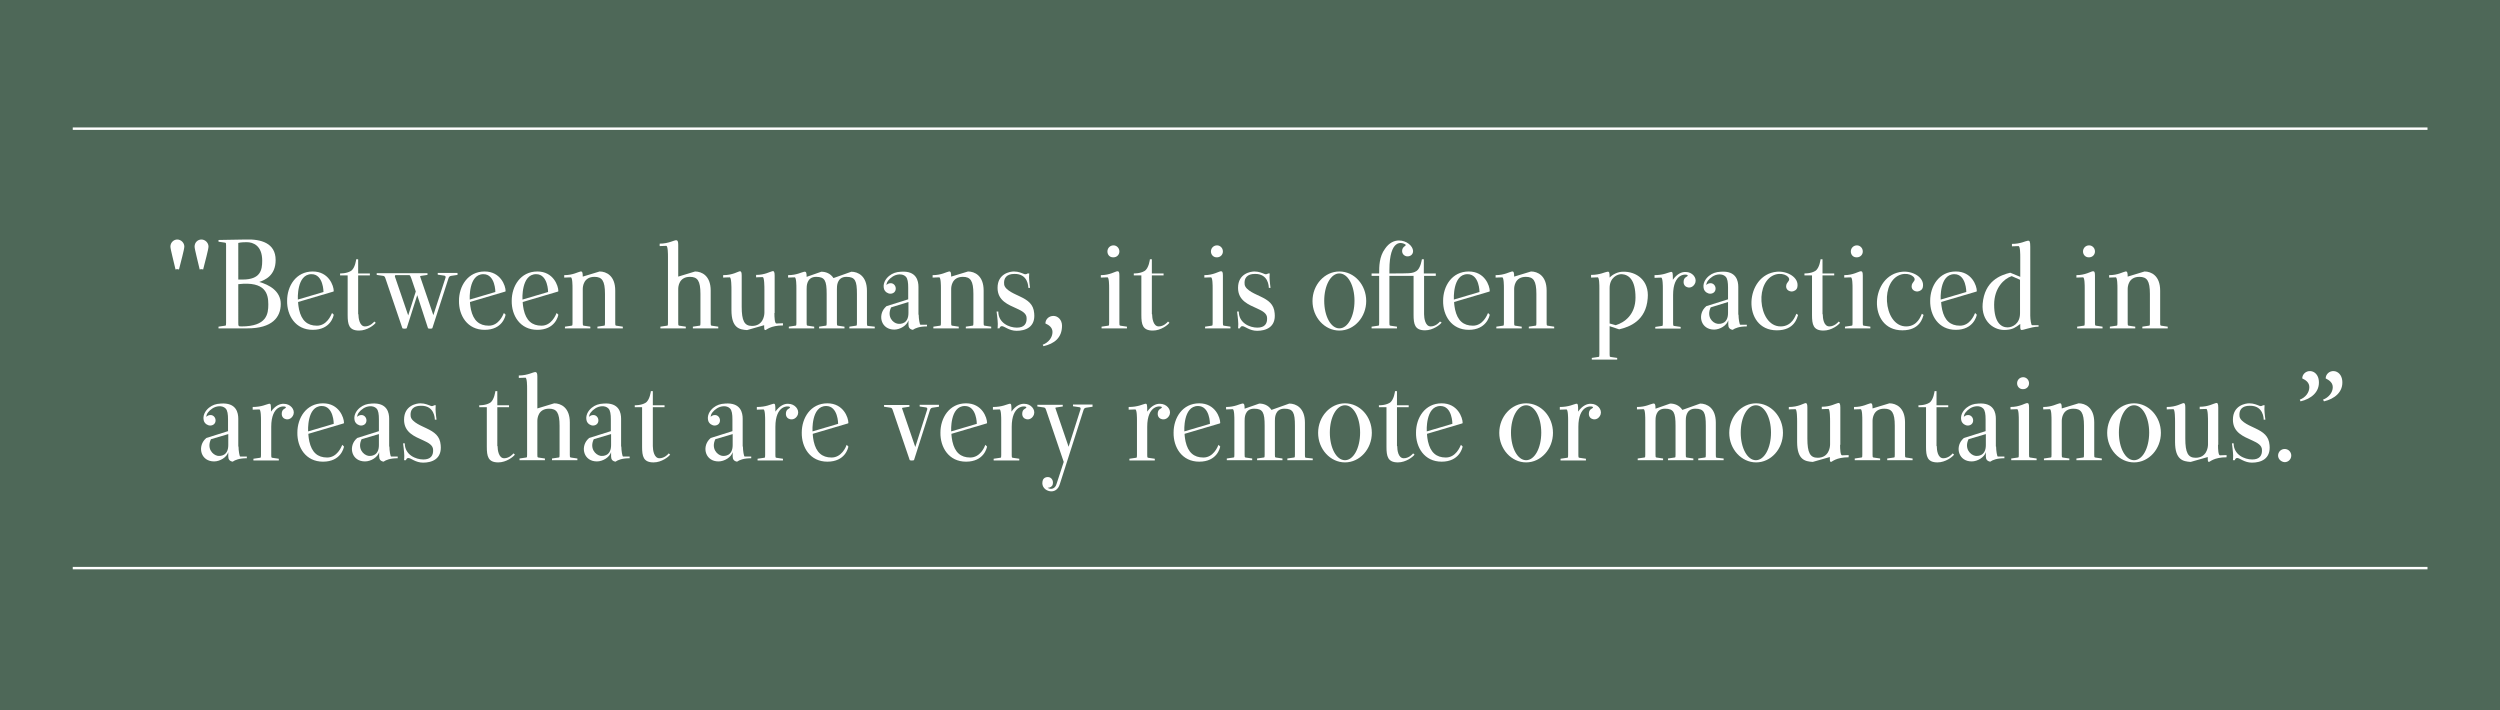 <?xml version="1.0" encoding="utf-8"?>
<!-- Generator: Adobe Illustrator 18.1.1, SVG Export Plug-In . SVG Version: 6.00 Build 0)  -->
<svg version="1.1" xmlns="http://www.w3.org/2000/svg" xmlns:xlink="http://www.w3.org/1999/xlink" x="0px" y="0px"
	 viewBox="0 0 1024 290.9" enable-background="new 0 0 1024 290.9" xml:space="preserve">
<rect x="0" y="0" width="1024" height="290.9" fill="#333333" stroke="none"/>
<g id="objects2">
</g>
<g id="Layer_1">
</g>
<g id="type">
	<rect x="0" y="0" opacity="0.55" fill="#649377" width="1024" height="290.9"/>
	<line fill="none" stroke="#FFFFFF" stroke-miterlimit="10" x1="29.8" y1="52.7" x2="994.3" y2="52.7"/>
	<line fill="none" stroke="#FFFFFF" stroke-miterlimit="10" x1="29.8" y1="232.7" x2="994.3" y2="232.7"/>
	<g>
		<path fill="#FFFFFF" d="M71.9,110.4c-0.7-3.2-2.1-8.3-2.1-9.4c0-1.7,1.4-2.9,2.8-2.9c1.5,0,2.9,1.3,2.9,2.9c0,1.1-1.4,6.2-2.2,9.4
			C72.9,110.2,72.3,110.2,71.9,110.4z M81.8,110.4c-0.7-3.2-2.1-8.3-2.1-9.4c0-1.7,1.3-2.9,2.8-2.9c1.5,0,2.9,1.3,2.9,2.9
			c0,1.1-1.4,6.2-2.2,9.4C82.8,110.2,82.2,110.2,81.8,110.4z"/>
		<path fill="#FFFFFF" d="M100.7,98.1c6.1-0.2,12.2,1.4,12.2,8.4c0,6.5-4.5,8.2-6.7,9c4,1.1,8.8,3.7,8.8,9c0,5.5-3.6,10-13.6,10
			H89.5v-0.7l2.7-0.4c0.4,0,0.4-0.3,0.4-1.1v-31.8c0-0.8,0-1-0.4-1.1l-2.7-0.4v-0.7L100.7,98.1z M97.6,114.5c0,0,1,0,1.8,0
			c7.3,0,8-3.9,8-7.7c0-6.3-3.8-7.6-6.3-7.6c-0.8,0-2.2,0-3.5,0.3V114.5z M97.6,132.2c0,1.4,0.1,1.5,1.3,1.5c10.4,0,11-5.1,11-9
			c0-4.2-1-9.6-12.3-8.3V132.2z"/>
		<path fill="#FFFFFF" d="M122.1,123.7c0,0,0,1.1,0.4,3.1c1,4.5,3.4,6.6,7.3,6.6c4.1,0,5.8-4.3,6.2-5.2l0.7,0.7
			c-0.1,0.6-1.3,6.2-8.6,6.2c-7.1,0-10.6-5.9-10.5-11.9c0-6,3.6-12,10.5-12c6.6,0,8.6,5.9,8.6,8c0,0.2-0.1,0.2-0.4,0.3L122.1,123.7z
			 M132.5,119.6c0,0,0-7.3-4.9-7.3c-6.2,0-5.6,10.4-5.6,10.4L132.5,119.6z"/>
		<path fill="#FFFFFF" d="M146.8,128.7c0,1.7,0.5,5,2.7,5c2.1,0,3.6-1.7,3.8-2l0.6,0.5c-0.6,0.9-3.5,3.2-6.8,3.2
			c-4.2,0-4.7-2.5-4.7-6.4v-16.2h-3.1v-0.8c0,0,2.6,0.1,4.4-1c1.8-1.1,2.2-4.8,2.2-4.8h0.8v5.8h4.8v0.8h-4.8V128.7z"/>
		<path fill="#FFFFFF" d="M187.4,111.9v0.7l-2.7,0.4c-0.7,0.1-0.9,0.7-1,1l-6.6,20.4c-0.1,0.3-1.7,0.3-1.8,0l-4.4-13.5l-4.3,13.5
			c-0.1,0.3-1.7,0.3-1.8,0l-6.9-20.3c-0.3-1-0.6-1-0.9-1.1l-2.7-0.4v-0.7h20.8v0.7l-2.7,0.4c-0.3,0-0.4,0.2-0.2,0.6l5.3,15.5l5-15.4
			c0.1-0.5-0.1-0.7-0.5-0.8l-2.7-0.4v-0.7H187.4z M170.3,119.4l-1.8-5.3c-0.4-1-0.5-1.4-0.9-1.4h-5.5c-0.5,0-0.4,0.6-0.2,1l5.3,15.5
			L170.3,119.4z"/>
		<path fill="#FFFFFF" d="M192.5,123.7c0,0,0,1.1,0.4,3.1c1,4.5,3.4,6.6,7.3,6.6c4.1,0,5.8-4.3,6.2-5.2l0.7,0.7
			c-0.1,0.6-1.3,6.2-8.6,6.2c-7.1,0-10.6-5.9-10.5-11.9c0-6,3.6-12,10.5-12c6.6,0,8.6,5.9,8.6,8c0,0.2-0.1,0.2-0.4,0.3L192.5,123.7z
			 M202.9,119.6c0,0,0-7.3-4.9-7.3c-6.2,0-5.6,10.4-5.6,10.4L202.9,119.6z"/>
		<path fill="#FFFFFF" d="M214.1,123.7c0,0,0,1.1,0.4,3.1c1,4.5,3.4,6.6,7.3,6.6c4.1,0,5.8-4.3,6.2-5.2l0.7,0.7
			c-0.1,0.6-1.3,6.2-8.6,6.2c-7.1,0-10.6-5.9-10.5-11.9c0-6,3.6-12,10.5-12c6.6,0,8.6,5.9,8.6,8c0,0.2-0.1,0.2-0.4,0.3L214.1,123.7z
			 M224.5,119.6c0,0,0-7.3-4.9-7.3c-6.2,0-5.6,10.4-5.6,10.4L224.5,119.6z"/>
		<path fill="#FFFFFF" d="M255.1,133.8v0.7h-10.4v-0.7l2.7-0.4c0.4,0,0.4-0.3,0.4-1.1v-11.9c0-5.4-1.2-7-4.3-7c-4.5,0-4.8,4-4.8,5
			v13.9c0,0.8,0,1,0.4,1.1l2.7,0.4v0.7h-10.4v-0.7l2.7-0.4c0.4,0,0.4-0.3,0.4-1.1v-14.2c0-1,0-4.5-0.7-4.5l-2.7,0.1v-1
			c3.6,0,5.6-1.3,6.7-1.5c0.7-0.1,0.9,0.4,0.9,2.1l6.9-2.1c2.7,0,6.4,1.7,6.4,7.8v13.3c0,0.8,0,1,0.4,1.1L255.1,133.8z"/>
		<path fill="#FFFFFF" d="M294.2,133.8v0.7h-10.4v-0.7l2.7-0.4c0.4,0,0.4-0.3,0.4-1.1v-11.9c0-5.4-1.2-7-4.3-7c-4.5,0-4.8,4-4.8,5
			v13.9c0,0.8,0,1,0.4,1.1l2.7,0.4v0.7h-10.4v-0.7l2.7-0.4c0.4,0,0.4-0.3,0.4-1.1v-27.1c0-1,0-4.5-0.7-4.5l-2.7,0.1v-1
			c3.8,0,5.9-1.5,6.9-1.4c0.5,0.1,0.7,0.6,0.7,1.9v13l6.9-2.1c2.7,0,6.4,1.7,6.4,7.8v13.3c0,0.8,0,1,0.4,1.1L294.2,133.8z"/>
		<path fill="#FFFFFF" d="M317.2,128.2c0,1.7,0.1,4.3,0.8,4.3l2.7-0.1v0.9c-5.2,0-6.8,1.9-7.2,1.9c-0.5,0-0.5-0.4-0.5-2l-7,2
			c-3.1-0.2-6.4-0.8-6.4-8.2v-8.2c0-1.1,0-5.2-0.7-5.2c-1.3,0-2.4,0.1-2.7,0.1v-1c4,0,6-1.5,6.9-1.6c0.5,0,0.7,0.5,0.7,1.8v12.7
			c0,5.8,1.1,7.9,4.2,7.9c4.5,0,5.1-4.1,5.1-5.5v-9.3c0-1.1,0-5.2-0.7-5.2c-1.3,0-2.3,0.1-2.7,0.1v-1c3.6,0,5.6-1.3,6.6-1.5
			c0.7-0.2,1,0.2,1,1.8V128.2z"/>
		<path fill="#FFFFFF" d="M358.3,133.8v0.7h-10.4v-0.7l2.7-0.4c0.4,0,0.4-0.3,0.4-1.1v-11.9c0-5.4-0.7-7-4.3-7c-4,0-3.9,4-3.9,5
			v13.9c0,0.8,0,1,0.4,1.1l2.7,0.4v0.7h-10.4v-0.7l2.7-0.4c0.4,0,0.4-0.3,0.4-1.1v-11.9c0-5.4-0.7-7-4.3-7c-4,0-3.9,4-3.9,5v13.9
			c0,0.8,0,1,0.4,1.1l2.7,0.4v0.7h-10.4v-0.7l2.7-0.4c0.4,0,0.4-0.3,0.4-1.1v-14.2c0-1,0-4.5-0.7-4.5l-2.7,0.1v-1
			c3.5,0,5.5-1.2,6.6-1.4c0.8-0.1,1,0.3,1,2.1l6-2.1c1.7,0,3.7,0.6,5,2.6l7.3-2.6c2.7,0,6.4,1.7,6.4,7.8v13.3c0,0.8,0,1,0.4,1.1
			L358.3,133.8z"/>
		<path fill="#FFFFFF" d="M376.3,128.9c0,1.7,0.4,4.1,0.7,4.1h2.7v0.7c-3.1,0-4.8,0.7-5.8,1.4c-1.2-0.2-1.8-0.9-1.8-2.1v-1.8
			c-0.6,2.1-3.4,3.8-5.8,3.8c-5.3,0-6.8-5.6-3.9-8.9c0.2-0.2,0.5-0.5,0.7-0.7l8.9-2.8v-4.8c0-2.1-0.2-3.7-1-4.5
			c-1.4-1.4-3.9-1-5.4,0c-1.5,1-2.5,2.2-2.5,3.5c0,0,0.4-0.8,1.8-0.8c1,0,2,0.9,2,2.2c0,1.4-1.1,2.1-2.2,2.1c-1,0-2.2-0.7-2.6-1.9
			c-0.6-2.1,0.5-4.1,2.1-5.4c1.4-1.1,2.8-1.6,4.8-1.7c6.5-0.5,7.2,3.9,7.2,6.2V128.9z M365,125.9c-1.8,3.8,0.7,6.4,2.7,6.7
			c1.3,0.2,4.4,0,4.4-4.4v-4.5L365,125.9z"/>
		<path fill="#FFFFFF" d="M406,133.8v0.7h-10.4v-0.7l2.7-0.4c0.4,0,0.4-0.3,0.4-1.1v-11.9c0-5.4-1.2-7-4.3-7c-4.5,0-4.8,4-4.8,5
			v13.9c0,0.8,0,1,0.4,1.1l2.7,0.4v0.7h-10.4v-0.7l2.7-0.4c0.4,0,0.4-0.3,0.4-1.1v-14.2c0-1,0-4.5-0.7-4.5l-2.7,0.1v-1
			c3.6,0,5.6-1.3,6.7-1.5c0.7-0.1,0.9,0.4,0.9,2.1l6.9-2.1c2.7,0,6.4,1.7,6.4,7.8v13.3c0,0.8,0,1,0.4,1.1L406,133.8z"/>
		<path fill="#FFFFFF" d="M408.6,134.4c0,0,0.1-0.3,0.1-1.7c0-1.4-0.5-5.1-0.5-5.1s0.4,0,0.7,0c0,4.7,4.5,6.6,7.6,6.6
			c3,0,4.1-1.6,4-3.9c0-1.9-1.8-2.9-4-3.9c-3.5-1.6-7.9-3.2-7.9-8.5c0-5.9,5.2-6.7,6.7-6.7c1.9,0,3.3,0.7,4.1,1
			c0.9,0.4,1.5-0.2,1.5-0.2h0.7c0,0-0.1,0.5-0.1,1.6c0,1.3,0.4,4.3,0.4,4.3s-0.3,0-0.7,0c0-0.5-0.1-5.8-5.7-5.7
			c-3.2,0-4.5,1.7-4.2,4.3c0.3,2.5,5.1,4.2,6.4,4.9c3.4,1.6,5.6,3.2,5.9,6.9c0.6,5.8-3.7,7.2-7.2,7.2c-3.1,0-5-1.9-6-1.9
			c-0.9,0-1,0.9-1,0.9H408.6z"/>
		<path fill="#FFFFFF" d="M427.1,141.2c2.4-0.9,4-3,4-5.2c0-1.9-1.5-2.9-2.9-3.5c0-1.7,1.4-3.1,3.3-3.1c1.8,0,3.5,1.6,3.5,4
			c0,5-3.2,7.4-7.6,8.4L427.1,141.2z"/>
		<path fill="#FFFFFF" d="M461.6,133.8v0.7h-10.4v-0.7l2.7-0.4c0.4,0,0.4-0.3,0.4-1.1v-14.3c0-1,0-4.4-0.7-4.4l-2.7,0.1v-1
			c3.7,0,5.8-1.5,6.8-1.6c0.6,0,0.8,0.4,0.8,1.8v19.4c0,0.8,0,1,0.4,1.1L461.6,133.8z M453.6,103c0-1.4,1.1-2.5,2.5-2.5
			c1.3,0,2.4,1.1,2.4,2.5c0,1.4-1.1,2.4-2.4,2.4C454.6,105.5,453.6,104.4,453.6,103z"/>
		<path fill="#FFFFFF" d="M471.9,128.7c0,1.7,0.5,5,2.7,5c2.1,0,3.6-1.7,3.8-2l0.6,0.5c-0.6,0.9-3.5,3.2-6.8,3.2
			c-4.2,0-4.7-2.5-4.7-6.4v-16.2h-3.1v-0.8c0,0,2.6,0.1,4.4-1c1.8-1.1,2.2-4.8,2.2-4.8h0.8v5.8h4.8v0.8h-4.8V128.7z"/>
		<path fill="#FFFFFF" d="M504,133.8v0.7h-10.4v-0.7l2.7-0.4c0.4,0,0.4-0.3,0.4-1.1v-14.3c0-1,0-4.4-0.7-4.4l-2.7,0.1v-1
			c3.7,0,5.8-1.5,6.8-1.6c0.6,0,0.8,0.4,0.8,1.8v19.4c0,0.8,0,1,0.4,1.1L504,133.8z M496,103c0-1.4,1.1-2.5,2.5-2.5
			c1.3,0,2.4,1.1,2.4,2.5c0,1.4-1.1,2.4-2.4,2.4C497.1,105.5,496,104.4,496,103z"/>
		<path fill="#FFFFFF" d="M507.1,134.4c0,0,0.1-0.3,0.1-1.7c0-1.4-0.5-5.1-0.5-5.1s0.4,0,0.7,0c0,4.7,4.5,6.6,7.6,6.6
			c3,0,4.1-1.6,4-3.9c0-1.9-1.8-2.9-4-3.9c-3.5-1.6-7.9-3.2-7.9-8.5c0-5.9,5.2-6.7,6.7-6.7c1.9,0,3.3,0.7,4.1,1
			c0.9,0.4,1.5-0.2,1.5-0.2h0.7c0,0-0.1,0.5-0.1,1.6c0,1.3,0.4,4.3,0.4,4.3s-0.3,0-0.7,0c0-0.5-0.1-5.8-5.7-5.7
			c-3.2,0-4.5,1.7-4.2,4.3c0.3,2.5,5.1,4.2,6.4,4.9c3.4,1.6,5.6,3.2,5.9,6.9c0.6,5.8-3.7,7.2-7.2,7.2c-3.1,0-5-1.9-6-1.9
			c-0.9,0-1,0.9-1,0.9H507.1z"/>
		<path fill="#FFFFFF" d="M559.6,123.3c0,6.6-4.9,12.1-11,12.1c-6,0-11-5.4-11-12.1c0-6.7,5-12.1,11-12.1
			C554.7,111.2,559.6,116.6,559.6,123.3z M554.8,123.2c0-6.3-2.7-11.2-6.2-11.2s-6.2,4.9-6.2,11.2c0,6.3,2.7,11.3,6.2,11.3
			S554.8,129.5,554.8,123.2z"/>
		<path fill="#FFFFFF" d="M590.5,132.1c-0.6,0.9-3.5,3.2-6.8,3.2c-4.2,0-4.7-2.5-4.7-6.4V113h-9.9v19.3c0,0.8,0,1,0.4,1.1l2.7,0.4
			v0.7h-10.4v-0.7l2.7-0.4c0.4,0,0.4-0.3,0.4-1.1V113h-3.1v-1h3.1c0-2.8,0-6.9,2.4-10.1c1.7-2.5,3.8-3.4,5.7-3.4
			c3.1,0,5.7,2.2,5.8,4.3c0,1.6-1.3,2.3-2.5,2.2c-1-0.1-2-0.9-2-2.2c0-0.8,0.4-1.5,1-1.9c0.4-0.3,0.7-0.5,0.3-0.8
			c-0.2-0.1-2.1-1.3-3.8,0.1c-1.4,1.1-2.7,4-2.7,10.4v1.4c8.1,0,9.4,0.1,11.1-1s2.2-4.8,2.2-4.8h0.8v5.8h4.9v1h-4.8v15.7
			c0,1.7,0.5,5,2.7,5c2.1,0,3.6-1.7,3.8-2L590.5,132.1z"/>
		<path fill="#FFFFFF" d="M595.6,123.7c0,0,0,1.1,0.4,3.1c1,4.5,3.4,6.6,7.3,6.6c4.1,0,5.8-4.3,6.2-5.2l0.7,0.7
			c-0.1,0.6-1.4,6.2-8.6,6.2c-7.1,0-10.6-5.9-10.5-11.9c0-6,3.6-12,10.5-12c6.6,0,8.6,5.9,8.6,8c0,0.2-0.1,0.2-0.4,0.3L595.6,123.7z
			 M606,119.6c0,0,0-7.3-4.9-7.3c-6.2,0-5.6,10.4-5.6,10.4L606,119.6z"/>
		<path fill="#FFFFFF" d="M636.6,133.8v0.7h-10.4v-0.7l2.7-0.4c0.4,0,0.4-0.3,0.4-1.1v-11.9c0-5.4-1.2-7-4.3-7c-4.5,0-4.8,4-4.8,5
			v13.9c0,0.8,0,1,0.4,1.1l2.7,0.4v0.7h-10.4v-0.7l2.7-0.4c0.4,0,0.4-0.3,0.4-1.1v-14.2c0-1,0-4.5-0.7-4.5l-2.7,0.1v-1
			c3.6,0,5.6-1.3,6.7-1.5c0.7-0.1,0.9,0.4,0.9,2.1l6.9-2.1c2.7,0,6.4,1.7,6.4,7.8v13.3c0,0.8,0,1,0.4,1.1L636.6,133.8z"/>
		<path fill="#FFFFFF" d="M651.7,112.6c3.7,0,5.7-1.2,6.7-1.3c0.8-0.1,0.9,0.3,0.9,2.4c1.3-1.4,3.5-2.4,5.4-2.4
			c5.5-0.2,10.9,3.5,10.2,10.9c-0.7,9.2-7.4,11.7-11.7,12.7l-3.9-1.3v11.5c0,0.8,0,1,0.4,1.1l2.7,0.4v0.7H652v-0.7l2.7-0.4
			c0.4,0,0.4-0.3,0.4-1.1V118c0-1,0-4.4-0.7-4.4l-2.7,0.1V112.6z M661.8,133.2c3.6-1.1,8.1-4.3,8.1-11.3c0-7.4-2.8-9.4-5.6-9.6
			c-1.8-0.1-5,1.4-5,5.7v14.5L661.8,133.2z"/>
		<path fill="#FFFFFF" d="M677.6,112.7c3.8,0,5.7-1.1,6.7-1.3c0.9-0.2,0.9,0.4,0.9,3.2c1.7-2.4,3.6-3.3,5.3-3.2
			c2.6,0,4.6,2.3,3.9,4.4c-0.6,1.6-2,2.2-3.1,1.9c-0.9-0.2-1.7-0.9-1.7-2.2c0-2.2,1.7-2,1.7-2.7c0-0.3-1.7-0.7-3.3,0.4
			c-1.4,1-2.7,3.2-2.7,7.6v11.6c0,0.8,0,1,0.4,1.1l2.7,0.4v0.7h-10.4v-0.7l2.7-0.4c0.4,0,0.4-0.3,0.4-1.1v-14.2c0-1,0-4.5-0.7-4.5
			l-2.7,0.1V112.7z"/>
		<path fill="#FFFFFF" d="M712.1,128.9c0,1.7,0.4,4.1,0.7,4.1h2.7v0.7c-3.1,0-4.8,0.7-5.8,1.4c-1.2-0.2-1.8-0.9-1.8-2.1v-1.8
			c-0.6,2.1-3.4,3.8-5.8,3.8c-5.3,0-6.8-5.6-3.9-8.9c0.2-0.2,0.5-0.5,0.7-0.7l8.9-2.8v-4.8c0-2.1-0.2-3.7-1-4.5
			c-1.4-1.4-3.9-1-5.4,0c-1.5,1-2.5,2.2-2.5,3.5c0,0,0.4-0.8,1.8-0.8c1,0,2,0.9,2,2.2c0,1.4-1.1,2.1-2.2,2.1c-1,0-2.2-0.7-2.6-1.9
			c-0.6-2.1,0.5-4.1,2.1-5.4c1.4-1.1,2.8-1.6,4.8-1.7c6.5-0.5,7.2,3.9,7.2,6.2V128.9z M700.7,125.9c-1.8,3.8,0.7,6.4,2.7,6.7
			c1.3,0.2,4.4,0,4.4-4.4v-4.5L700.7,125.9z"/>
		<path fill="#FFFFFF" d="M736.5,129c-0.4,1.1-1.4,6.3-8.7,6.3c-7.3,0-10.6-5.8-10.4-11.7c0.2-5.8,3.8-11.7,10.4-12.3
			c4.2-0.4,9.2,2.3,8.4,6.3c-0.2,1.1-1.2,1.7-2.2,1.8c-1.2,0-2.4-0.7-2.4-2.1c0-1,0.5-1.5,1-2.2c1.1-1.4-1.7-3.6-5.2-2.7
			c-4.3,1.2-6.2,6.2-5.9,11c0.3,5.3,3.1,10.4,8,10.3c4.6-0.1,5.9-4.4,6.3-5.2L736.5,129z"/>
		<path fill="#FFFFFF" d="M746.6,128.7c0,1.7,0.4,5,2.7,5c2.1,0,3.6-1.7,3.8-2l0.6,0.5c-0.6,0.9-3.5,3.2-6.8,3.2
			c-4.2,0-4.7-2.5-4.7-6.4v-16.2h-3.1v-0.8c0,0,2.6,0.1,4.4-1c1.8-1.1,2.2-4.8,2.2-4.8h0.8v5.8h4.8v0.8h-4.8V128.7z"/>
		<path fill="#FFFFFF" d="M766.1,133.8v0.7h-10.4v-0.7l2.7-0.4c0.4,0,0.4-0.3,0.4-1.1v-14.3c0-1,0-4.4-0.7-4.4l-2.7,0.1v-1
			c3.7,0,5.8-1.5,6.8-1.6c0.6,0,0.8,0.4,0.8,1.8v19.4c0,0.8,0,1,0.4,1.1L766.1,133.8z M758.1,103c0-1.4,1.1-2.5,2.5-2.5
			c1.3,0,2.4,1.1,2.4,2.5c0,1.4-1.1,2.4-2.4,2.4C759.1,105.5,758.1,104.4,758.1,103z"/>
		<path fill="#FFFFFF" d="M787.9,129c-0.4,1.1-1.4,6.3-8.7,6.3c-7.3,0-10.6-5.8-10.4-11.7c0.2-5.8,3.8-11.7,10.4-12.3
			c4.2-0.4,9.2,2.3,8.4,6.3c-0.2,1.1-1.2,1.7-2.2,1.8c-1.2,0-2.4-0.7-2.4-2.1c0-1,0.5-1.5,1-2.2c1.1-1.4-1.7-3.6-5.2-2.7
			c-4.3,1.2-6.2,6.2-5.9,11c0.3,5.3,3.1,10.4,8,10.3c4.6-0.1,5.9-4.4,6.3-5.2L787.9,129z"/>
		<path fill="#FFFFFF" d="M795.1,123.7c0,0,0,1.1,0.4,3.1c1,4.5,3.4,6.6,7.3,6.6c4.1,0,5.8-4.3,6.2-5.2l0.7,0.7
			c-0.1,0.6-1.4,6.2-8.6,6.2c-7.1,0-10.6-5.9-10.5-11.9c0-6,3.6-12,10.5-12c6.6,0,8.6,5.9,8.6,8c0,0.2-0.1,0.2-0.4,0.3L795.1,123.7z
			 M805.4,119.6c0,0,0-7.3-4.9-7.3c-6.2,0-5.6,10.4-5.6,10.4L805.4,119.6z"/>
		<path fill="#FFFFFF" d="M835,133.1v0.7c-3.1,0-6.7,1.7-7.2,1.3c-0.4-0.3-0.3-1.4-0.3-2.4c-2,1.5-3.1,2.2-5.5,2.4
			c-5.2,0.6-10.5-3.5-9.9-10.7c0.8-9.3,7.2-11.7,11.3-12.7l4.1,1.7v-8.1c0-1,0-4.5-0.7-4.5l-2.7,0.1v-1c3.6,0,5.5-1.2,6.5-1.3
			c0.8-0.1,1,0.4,1,2.5v28.2c0,1.7,0.4,3.9,0.7,3.9H835z M824,113.1c-3.1,1-7.2,4.8-7.2,11.7c0,7.2,2.8,9.3,5.5,9.3
			c1.9,0,5.1-1.4,5.1-5.8v-13.7L824,113.1z"/>
		<path fill="#FFFFFF" d="M861.2,133.8v0.7h-10.4v-0.7l2.7-0.4c0.4,0,0.4-0.3,0.4-1.1v-14.3c0-1,0-4.4-0.7-4.4l-2.7,0.1v-1
			c3.7,0,5.8-1.5,6.8-1.6c0.6,0,0.8,0.4,0.8,1.8v19.4c0,0.8,0,1,0.4,1.1L861.2,133.8z M853.2,103c0-1.4,1.1-2.5,2.5-2.5
			c1.3,0,2.4,1.1,2.4,2.5c0,1.4-1.1,2.4-2.4,2.4C854.3,105.5,853.2,104.4,853.2,103z"/>
		<path fill="#FFFFFF" d="M887.9,133.8v0.7h-10.4v-0.7l2.7-0.4c0.4,0,0.4-0.3,0.4-1.1v-11.9c0-5.4-1.2-7-4.3-7c-4.5,0-4.8,4-4.8,5
			v13.9c0,0.8,0,1,0.4,1.1l2.7,0.4v0.7h-10.4v-0.7l2.7-0.4c0.4,0,0.4-0.3,0.4-1.1v-14.2c0-1,0-4.5-0.7-4.5l-2.7,0.1v-1
			c3.6,0,5.6-1.3,6.7-1.5c0.7-0.1,0.9,0.4,0.9,2.1l6.9-2.1c2.7,0,6.4,1.7,6.4,7.8v13.3c0,0.8,0,1,0.4,1.1L887.9,133.8z"/>
		<path fill="#FFFFFF" d="M97.7,182.9c0,1.7,0.4,4.1,0.7,4.1h2.7v0.7c-3.1,0-4.8,0.7-5.8,1.4c-1.2-0.2-1.8-0.9-1.8-2.1v-1.8
			c-0.6,2.1-3.4,3.8-5.8,3.8c-5.3,0-6.8-5.6-3.9-8.9c0.2-0.2,0.5-0.5,0.7-0.7l8.9-2.8v-4.8c0-2.1-0.2-3.7-1-4.5
			c-1.4-1.4-3.9-1-5.4,0c-1.5,1-2.5,2.2-2.5,3.5c0,0,0.4-0.8,1.8-0.8c1,0,2,0.9,2,2.2c0,1.4-1.1,2.1-2.2,2.1c-1,0-2.2-0.7-2.6-1.9
			c-0.6-2.1,0.5-4.1,2.1-5.4c1.4-1.1,2.8-1.6,4.8-1.7c6.5-0.5,7.2,3.9,7.2,6.2V182.9z M86.4,179.9c-1.8,3.8,0.7,6.4,2.7,6.8
			c1.3,0.2,4.4,0,4.4-4.4v-4.5L86.4,179.9z"/>
		<path fill="#FFFFFF" d="M103.4,166.7c3.8,0,5.7-1.1,6.7-1.3c0.9-0.2,0.9,0.4,0.9,3.2c1.7-2.4,3.6-3.3,5.3-3.2
			c2.6,0,4.6,2.3,3.9,4.4c-0.6,1.6-2,2.2-3.1,1.9c-0.9-0.2-1.7-0.9-1.7-2.2c0-2.2,1.7-2,1.7-2.7c0-0.3-1.7-0.7-3.3,0.4
			c-1.4,1-2.7,3.2-2.7,7.6v11.6c0,0.8,0,1,0.4,1.1l2.7,0.4v0.7h-10.4v-0.7l2.7-0.4c0.4,0,0.4-0.3,0.4-1.1v-14.2c0-1,0-4.5-0.7-4.5
			l-2.7,0.1V166.7z"/>
		<path fill="#FFFFFF" d="M126.3,177.7c0,0,0,1.1,0.4,3.1c1,4.5,3.4,6.6,7.3,6.6c4.1,0,5.8-4.3,6.2-5.2l0.7,0.7
			c-0.1,0.6-1.3,6.2-8.6,6.2c-7.1,0-10.6-5.9-10.5-11.9c0-6,3.6-12,10.5-12c6.6,0,8.6,5.9,8.6,8c0,0.2-0.1,0.2-0.4,0.3L126.3,177.7z
			 M136.7,173.6c0,0,0-7.3-4.9-7.3c-6.2,0-5.6,10.4-5.6,10.4L136.7,173.6z"/>
		<path fill="#FFFFFF" d="M159.5,182.9c0,1.7,0.4,4.1,0.7,4.1h2.7v0.7c-3.1,0-4.8,0.7-5.8,1.4c-1.2-0.2-1.8-0.9-1.8-2.1v-1.8
			c-0.6,2.1-3.4,3.8-5.8,3.8c-5.3,0-6.8-5.6-3.9-8.9c0.2-0.2,0.5-0.5,0.7-0.7l8.9-2.8v-4.8c0-2.1-0.2-3.7-1-4.5
			c-1.4-1.4-3.9-1-5.4,0c-1.5,1-2.5,2.2-2.5,3.5c0,0,0.4-0.8,1.8-0.8c1,0,2,0.9,2,2.2c0,1.4-1.1,2.1-2.2,2.1c-1,0-2.2-0.7-2.6-1.9
			c-0.6-2.1,0.5-4.1,2.1-5.4c1.4-1.1,2.8-1.6,4.8-1.7c6.5-0.5,7.2,3.9,7.2,6.2V182.9z M148.1,179.9c-1.8,3.8,0.7,6.4,2.7,6.8
			c1.3,0.2,4.4,0,4.4-4.4v-4.5L148.1,179.9z"/>
		<path fill="#FFFFFF" d="M165.5,188.4c0,0,0.1-0.3,0.1-1.7c0-1.4-0.5-5.1-0.5-5.1s0.4,0,0.7,0c0,4.7,4.5,6.6,7.6,6.6
			c3,0,4.1-1.6,4-3.9c0-1.9-1.8-2.9-4-3.9c-3.5-1.6-7.9-3.2-7.9-8.5c0-5.9,5.2-6.7,6.7-6.7c1.9,0,3.3,0.7,4.1,1
			c0.9,0.4,1.5-0.2,1.5-0.2h0.7c0,0-0.1,0.5-0.1,1.6c0,1.3,0.4,4.3,0.4,4.3s-0.3,0-0.7,0c0-0.5-0.1-5.8-5.7-5.7
			c-3.2,0-4.5,1.7-4.2,4.3c0.3,2.5,5.1,4.2,6.4,4.9c3.4,1.6,5.6,3.2,5.9,6.9c0.6,5.8-3.7,7.2-7.2,7.2c-3.1,0-5-1.9-6-1.9
			c-0.9,0-1,0.9-1,0.9H165.5z"/>
		<path fill="#FFFFFF" d="M203.8,182.7c0,1.7,0.5,5,2.7,5c2.1,0,3.6-1.7,3.8-2l0.6,0.5c-0.6,0.9-3.5,3.2-6.8,3.2
			c-4.2,0-4.7-2.5-4.7-6.4v-16.2h-3.1v-0.8c0,0,2.6,0.1,4.4-1c1.8-1.1,2.2-4.8,2.2-4.8h0.8v5.8h4.8v0.8h-4.8V182.7z"/>
		<path fill="#FFFFFF" d="M236.5,187.8v0.7h-10.4v-0.7l2.7-0.4c0.4,0,0.4-0.3,0.4-1.1v-11.9c0-5.4-1.2-7-4.3-7c-4.5,0-4.8,4-4.8,5
			v13.9c0,0.8,0,1,0.4,1.1l2.7,0.4v0.7h-10.4v-0.7l2.7-0.4c0.4,0,0.4-0.3,0.4-1.1v-27.1c0-1,0-4.5-0.7-4.5l-2.7,0.1v-1
			c3.8,0,5.9-1.5,6.9-1.4c0.5,0.1,0.7,0.6,0.7,1.9v13l6.9-2.1c2.7,0,6.4,1.7,6.4,7.8v13.3c0,0.8,0,1,0.4,1.1L236.5,187.8z"/>
		<path fill="#FFFFFF" d="M254.5,182.9c0,1.7,0.4,4.1,0.7,4.1h2.7v0.7c-3.1,0-4.8,0.7-5.8,1.4c-1.2-0.2-1.8-0.9-1.8-2.1v-1.8
			c-0.6,2.1-3.4,3.8-5.8,3.8c-5.3,0-6.8-5.6-3.9-8.9c0.2-0.2,0.5-0.5,0.7-0.7l8.9-2.8v-4.8c0-2.1-0.2-3.7-1-4.5
			c-1.4-1.4-3.9-1-5.4,0c-1.5,1-2.5,2.2-2.5,3.5c0,0,0.4-0.8,1.8-0.8c1,0,2,0.9,2,2.2c0,1.4-1.1,2.1-2.2,2.1c-1,0-2.2-0.7-2.6-1.9
			c-0.6-2.1,0.5-4.1,2.1-5.4c1.4-1.1,2.8-1.6,4.8-1.7c6.5-0.5,7.2,3.9,7.2,6.2V182.9z M243.2,179.9c-1.8,3.8,0.7,6.4,2.7,6.8
			c1.3,0.2,4.4,0,4.4-4.4v-4.5L243.2,179.9z"/>
		<path fill="#FFFFFF" d="M267.4,182.7c0,1.7,0.5,5,2.7,5c2.1,0,3.6-1.7,3.8-2l0.6,0.5c-0.6,0.9-3.5,3.2-6.8,3.2
			c-4.2,0-4.7-2.5-4.7-6.4v-16.2H260v-0.8c0,0,2.6,0.1,4.4-1c1.8-1.1,2.2-4.8,2.2-4.8h0.8v5.8h4.8v0.8h-4.8V182.7z"/>
		<path fill="#FFFFFF" d="M304.3,182.9c0,1.7,0.4,4.1,0.7,4.1h2.7v0.7c-3.1,0-4.8,0.7-5.8,1.4c-1.2-0.2-1.8-0.9-1.8-2.1v-1.8
			c-0.6,2.1-3.4,3.8-5.8,3.8c-5.3,0-6.8-5.6-3.9-8.9c0.2-0.2,0.5-0.5,0.7-0.7l8.9-2.8v-4.8c0-2.1-0.2-3.7-1-4.5
			c-1.4-1.4-3.9-1-5.4,0c-1.5,1-2.5,2.2-2.5,3.5c0,0,0.4-0.8,1.8-0.8c1,0,2,0.9,2,2.2c0,1.4-1.1,2.1-2.2,2.1c-1,0-2.2-0.7-2.6-1.9
			c-0.6-2.1,0.5-4.1,2.1-5.4c1.4-1.1,2.8-1.6,4.8-1.7c6.5-0.5,7.2,3.9,7.2,6.2V182.9z M293,179.9c-1.8,3.8,0.7,6.4,2.7,6.8
			c1.3,0.2,4.4,0,4.4-4.4v-4.5L293,179.9z"/>
		<path fill="#FFFFFF" d="M310,166.7c3.8,0,5.7-1.1,6.7-1.3c0.9-0.2,0.9,0.4,0.9,3.2c1.7-2.4,3.6-3.3,5.3-3.2c2.6,0,4.6,2.3,3.9,4.4
			c-0.6,1.6-2,2.2-3.2,1.9c-0.9-0.2-1.7-0.9-1.7-2.2c0-2.2,1.7-2,1.7-2.7c0-0.3-1.7-0.7-3.3,0.4c-1.4,1-2.7,3.2-2.7,7.6v11.6
			c0,0.8,0,1,0.4,1.1l2.7,0.4v0.7h-10.4v-0.7l2.7-0.4c0.4,0,0.4-0.3,0.4-1.1v-14.2c0-1,0-4.5-0.7-4.5l-2.7,0.1V166.7z"/>
		<path fill="#FFFFFF" d="M332.9,177.7c0,0,0,1.1,0.4,3.1c1,4.5,3.4,6.6,7.3,6.6c4.1,0,5.9-4.3,6.2-5.2l0.7,0.7
			c-0.1,0.6-1.3,6.2-8.6,6.2c-7.1,0-10.6-5.9-10.5-11.9c0-6,3.6-12,10.5-12c6.6,0,8.6,5.9,8.6,8c0,0.2-0.1,0.2-0.4,0.3L332.9,177.7z
			 M343.3,173.6c0,0,0-7.3-4.9-7.3c-6.2,0-5.6,10.4-5.6,10.4L343.3,173.6z"/>
		<path fill="#FFFFFF" d="M384.6,165.9v0.7l-2.7,0.4c-0.7,0.1-0.9,0.7-1,1l-6.5,20.4c-0.1,0.3-1.7,0.3-1.8,0l-6.9-20.3
			c-0.3-1-0.6-1-0.9-1.1l-2.7-0.4v-0.7h10.4v0.7l-2.7,0.4c-0.3,0-0.4,0.2-0.2,0.6l5.3,15.5l4.9-15.4c0.1-0.5-0.1-0.7-0.4-0.8
			l-2.7-0.4v-0.7H384.6z"/>
		<path fill="#FFFFFF" d="M389.7,177.7c0,0,0,1.1,0.4,3.1c1,4.5,3.4,6.6,7.3,6.6c4.1,0,5.9-4.3,6.2-5.2l0.7,0.7
			c-0.1,0.6-1.3,6.2-8.6,6.2c-7.1,0-10.6-5.9-10.5-11.9c0-6,3.6-12,10.5-12c6.6,0,8.6,5.9,8.6,8c0,0.2-0.1,0.2-0.4,0.3L389.7,177.7z
			 M400.1,173.6c0,0,0-7.3-4.9-7.3c-6.2,0-5.6,10.4-5.6,10.4L400.1,173.6z"/>
		<path fill="#FFFFFF" d="M406.7,166.7c3.8,0,5.7-1.1,6.7-1.3c0.9-0.2,0.9,0.4,0.9,3.2c1.7-2.4,3.6-3.3,5.3-3.2
			c2.6,0,4.6,2.3,3.9,4.4c-0.6,1.6-2,2.2-3.1,1.9c-0.9-0.2-1.7-0.9-1.7-2.2c0-2.2,1.7-2,1.7-2.7c0-0.3-1.7-0.7-3.3,0.4
			c-1.4,1-2.7,3.2-2.7,7.6v11.6c0,0.8,0,1,0.4,1.1l2.7,0.4v0.7H407v-0.7l2.7-0.4c0.4,0,0.4-0.3,0.4-1.1v-14.2c0-1,0-4.5-0.7-4.5
			l-2.7,0.1V166.7z"/>
		<path fill="#FFFFFF" d="M447.5,165.9v0.7l-2.7,0.4c-0.7,0.1-0.9,0.7-1,1l-9.7,30.3c-0.7,2.4-2.5,3.2-4.1,2.9c-1.8-0.3-3.4-1.8-3-4
			c0.1-0.8,0.7-1.8,2.2-1.8c1.5,0,2.4,1.5,2,3c-0.2,0.9-1.1,1.4-2.1,1.4c1.2,0.8,3.1,0.6,3.7-1.7l2.9-8.9l-7.2-21.2
			c-0.3-1-0.6-1-0.9-1.1l-2.7-0.4v-0.7h10.4v0.7l-2.7,0.4c-0.3,0-0.4,0.2-0.2,0.6l5.3,15.5l4.9-15.4c0.1-0.5-0.1-0.7-0.4-0.8
			l-2.7-0.4v-0.7H447.5z"/>
		<path fill="#FFFFFF" d="M462.3,166.7c3.8,0,5.7-1.1,6.7-1.3c0.9-0.2,0.9,0.4,0.9,3.2c1.7-2.4,3.6-3.3,5.3-3.2
			c2.6,0,4.6,2.3,3.9,4.4c-0.6,1.6-2,2.2-3.2,1.9c-0.9-0.2-1.7-0.9-1.7-2.2c0-2.2,1.7-2,1.7-2.7c0-0.3-1.7-0.7-3.3,0.4
			c-1.4,1-2.7,3.2-2.7,7.6v11.6c0,0.8,0,1,0.4,1.1l2.7,0.4v0.7h-10.4v-0.7l2.7-0.4c0.4,0,0.4-0.3,0.4-1.1v-14.2c0-1,0-4.5-0.7-4.5
			l-2.7,0.1V166.7z"/>
		<path fill="#FFFFFF" d="M485.2,177.7c0,0,0,1.1,0.4,3.1c1,4.5,3.4,6.6,7.3,6.6c4.1,0,5.8-4.3,6.2-5.2l0.7,0.7
			c-0.1,0.6-1.3,6.2-8.6,6.2c-7.1,0-10.6-5.9-10.5-11.9c0-6,3.6-12,10.5-12c6.6,0,8.6,5.9,8.6,8c0,0.2-0.1,0.2-0.4,0.3L485.2,177.7z
			 M495.6,173.6c0,0,0-7.3-4.9-7.3c-6.2,0-5.6,10.4-5.6,10.4L495.6,173.6z"/>
		<path fill="#FFFFFF" d="M537.7,187.8v0.7h-10.4v-0.7l2.7-0.4c0.4,0,0.4-0.3,0.4-1.1v-11.9c0-5.4-0.7-7-4.3-7c-4,0-3.9,4-3.9,5
			v13.9c0,0.8,0,1,0.4,1.1l2.7,0.4v0.7h-10.4v-0.7l2.7-0.4c0.4,0,0.4-0.3,0.4-1.1v-11.9c0-5.4-0.7-7-4.3-7c-4,0-3.9,4-3.9,5v13.9
			c0,0.8,0,1,0.4,1.1l2.7,0.4v0.7h-10.4v-0.7l2.7-0.4c0.4,0,0.4-0.3,0.4-1.1v-14.2c0-1,0-4.5-0.7-4.5l-2.7,0.1v-1
			c3.5,0,5.5-1.2,6.6-1.4c0.8-0.1,1,0.3,1,2.1l6-2.1c1.7,0,3.7,0.6,5,2.6l7.3-2.6c2.7,0,6.4,1.7,6.4,7.8v13.3c0,0.8,0,1,0.4,1.1
			L537.7,187.8z"/>
		<path fill="#FFFFFF" d="M561.9,177.3c0,6.6-4.9,12.1-11,12.1c-6,0-11-5.4-11-12.1c0-6.7,5-12.1,11-12.1
			C557,165.2,561.9,170.6,561.9,177.3z M557.1,177.2c0-6.3-2.7-11.2-6.2-11.2s-6.2,4.9-6.2,11.2s2.7,11.3,6.2,11.3
			S557.1,183.5,557.1,177.2z"/>
		<path fill="#FFFFFF" d="M572.3,182.7c0,1.7,0.4,5,2.7,5c2.1,0,3.6-1.7,3.8-2l0.6,0.5c-0.6,0.9-3.5,3.2-6.8,3.2
			c-4.2,0-4.7-2.5-4.7-6.4v-16.2h-3.1v-0.8c0,0,2.6,0.1,4.4-1c1.8-1.1,2.2-4.8,2.2-4.8h0.8v5.8h4.8v0.8h-4.8V182.7z"/>
		<path fill="#FFFFFF" d="M584.5,177.7c0,0,0,1.1,0.4,3.1c1,4.5,3.4,6.6,7.3,6.6c4.1,0,5.8-4.3,6.2-5.2l0.7,0.7
			c-0.1,0.6-1.4,6.2-8.6,6.2c-7.1,0-10.6-5.9-10.5-11.9c0-6,3.6-12,10.5-12c6.6,0,8.6,5.9,8.6,8c0,0.2-0.1,0.2-0.4,0.3L584.5,177.7z
			 M594.9,173.6c0,0,0-7.3-4.9-7.3c-6.2,0-5.6,10.4-5.6,10.4L594.9,173.6z"/>
		<path fill="#FFFFFF" d="M636.1,177.3c0,6.6-4.9,12.1-11,12.1c-6,0-11-5.4-11-12.1c0-6.7,5-12.1,11-12.1
			C631.2,165.2,636.1,170.6,636.1,177.3z M631.3,177.2c0-6.3-2.7-11.2-6.2-11.2s-6.2,4.9-6.2,11.2s2.7,11.3,6.2,11.3
			S631.3,183.5,631.3,177.2z"/>
		<path fill="#FFFFFF" d="M638.8,166.7c3.8,0,5.7-1.1,6.7-1.3c0.9-0.2,0.9,0.4,0.9,3.2c1.7-2.4,3.6-3.3,5.3-3.2
			c2.6,0,4.6,2.3,3.9,4.4c-0.6,1.6-2,2.2-3.1,1.9c-0.9-0.2-1.7-0.9-1.7-2.2c0-2.2,1.7-2,1.7-2.7c0-0.3-1.7-0.7-3.3,0.4
			c-1.4,1-2.7,3.2-2.7,7.6v11.6c0,0.8,0,1,0.4,1.1l2.7,0.4v0.7h-10.4v-0.7l2.7-0.4c0.4,0,0.4-0.3,0.4-1.1v-14.2c0-1,0-4.5-0.7-4.5
			l-2.7,0.1V166.7z"/>
		<path fill="#FFFFFF" d="M706,187.8v0.7h-10.4v-0.7l2.7-0.4c0.4,0,0.4-0.3,0.4-1.1v-11.9c0-5.4-0.7-7-4.3-7c-4,0-3.9,4-3.9,5v13.9
			c0,0.8,0,1,0.4,1.1l2.7,0.4v0.7h-10.4v-0.7l2.7-0.4c0.4,0,0.4-0.3,0.4-1.1v-11.9c0-5.4-0.7-7-4.3-7c-4,0-3.9,4-3.9,5v13.9
			c0,0.8,0,1,0.4,1.1l2.7,0.4v0.7h-10.4v-0.7l2.7-0.4c0.4,0,0.4-0.3,0.4-1.1v-14.2c0-1,0-4.5-0.7-4.5l-2.7,0.1v-1
			c3.5,0,5.5-1.2,6.6-1.4c0.8-0.1,1,0.3,1,2.1l6-2.1c1.7,0,3.7,0.6,5,2.6l7.3-2.6c2.7,0,6.4,1.7,6.4,7.8v13.3c0,0.8,0,1,0.4,1.1
			L706,187.8z"/>
		<path fill="#FFFFFF" d="M730.3,177.3c0,6.6-4.9,12.1-11,12.1c-6,0-11-5.4-11-12.1c0-6.7,5-12.1,11-12.1
			C725.3,165.2,730.3,170.6,730.3,177.3z M725.4,177.2c0-6.3-2.7-11.2-6.2-11.2s-6.2,4.9-6.2,11.2s2.7,11.3,6.2,11.3
			S725.4,183.5,725.4,177.2z"/>
		<path fill="#FFFFFF" d="M753.7,182.2c0,1.7,0.1,4.3,0.8,4.3l2.7-0.1v0.9c-5.2,0-6.8,1.9-7.2,1.9c-0.5,0-0.5-0.4-0.5-2l-7,2
			c-3.1-0.2-6.4-0.8-6.4-8.2v-8.2c0-1.1,0-5.2-0.7-5.2c-1.3,0-2.4,0.1-2.7,0.1v-1c4,0,6-1.5,6.9-1.6c0.5,0,0.7,0.5,0.7,1.8v12.7
			c0,5.8,1.1,7.9,4.2,7.9c4.5,0,5.1-4.1,5.1-5.5v-9.3c0-1.1,0-5.2-0.7-5.2c-1.3,0-2.3,0.1-2.7,0.1v-1c3.6,0,5.6-1.3,6.6-1.5
			c0.7-0.2,1,0.2,1,1.8V182.2z"/>
		<path fill="#FFFFFF" d="M783.4,187.8v0.7H773v-0.7l2.7-0.4c0.4,0,0.4-0.3,0.4-1.1v-11.9c0-5.4-1.2-7-4.3-7c-4.5,0-4.8,4-4.8,5
			v13.9c0,0.8,0,1,0.4,1.1l2.7,0.4v0.7h-10.4v-0.7l2.7-0.4c0.4,0,0.4-0.3,0.4-1.1v-14.2c0-1,0-4.5-0.7-4.5l-2.7,0.1v-1
			c3.6,0,5.6-1.3,6.7-1.5c0.7-0.1,0.9,0.4,0.9,2.1l6.9-2.1c2.7,0,6.4,1.7,6.4,7.8v13.3c0,0.8,0,1,0.4,1.1L783.4,187.8z"/>
		<path fill="#FFFFFF" d="M793.3,182.7c0,1.7,0.4,5,2.7,5c2.1,0,3.6-1.7,3.8-2l0.6,0.5c-0.6,0.9-3.5,3.2-6.8,3.2
			c-4.2,0-4.7-2.5-4.7-6.4v-16.2h-3.1v-0.8c0,0,2.6,0.1,4.4-1c1.8-1.1,2.2-4.8,2.2-4.8h0.8v5.8h4.8v0.8h-4.8V182.7z"/>
		<path fill="#FFFFFF" d="M817.6,182.9c0,1.7,0.4,4.1,0.7,4.1h2.7v0.7c-3.1,0-4.8,0.7-5.8,1.4c-1.2-0.2-1.8-0.9-1.8-2.1v-1.8
			c-0.6,2.1-3.4,3.8-5.8,3.8c-5.3,0-6.8-5.6-3.9-8.9c0.2-0.2,0.5-0.5,0.7-0.7l8.9-2.8v-4.8c0-2.1-0.2-3.7-1-4.5
			c-1.4-1.4-3.9-1-5.4,0c-1.5,1-2.5,2.2-2.5,3.5c0,0,0.4-0.8,1.8-0.8c1,0,2,0.9,2,2.2c0,1.4-1.1,2.1-2.2,2.1c-1,0-2.2-0.7-2.6-1.9
			c-0.6-2.1,0.5-4.1,2.1-5.4c1.4-1.1,2.8-1.6,4.8-1.7c6.5-0.5,7.2,3.9,7.2,6.2V182.9z M806.3,179.9c-1.8,3.8,0.7,6.4,2.7,6.8
			c1.3,0.2,4.4,0,4.4-4.4v-4.5L806.3,179.9z"/>
		<path fill="#FFFFFF" d="M834.2,187.8v0.7h-10.4v-0.7l2.7-0.4c0.4,0,0.4-0.3,0.4-1.1v-14.3c0-1,0-4.4-0.7-4.4l-2.7,0.1v-1
			c3.7,0,5.8-1.5,6.8-1.6c0.6,0,0.8,0.4,0.8,1.8v19.4c0,0.8,0,1,0.4,1.1L834.2,187.8z M826.2,157c0-1.4,1.1-2.5,2.5-2.5
			c1.3,0,2.4,1.1,2.4,2.5c0,1.4-1.1,2.4-2.4,2.4C827.3,159.5,826.2,158.4,826.2,157z"/>
		<path fill="#FFFFFF" d="M860.9,187.8v0.7h-10.4v-0.7l2.7-0.4c0.4,0,0.4-0.3,0.4-1.1v-11.9c0-5.4-1.2-7-4.3-7c-4.5,0-4.8,4-4.8,5
			v13.9c0,0.8,0,1,0.4,1.1l2.7,0.4v0.7h-10.4v-0.7l2.7-0.4c0.4,0,0.4-0.3,0.4-1.1v-14.2c0-1,0-4.5-0.7-4.5l-2.7,0.1v-1
			c3.6,0,5.6-1.3,6.7-1.5c0.7-0.1,0.9,0.4,0.9,2.1l6.9-2.1c2.7,0,6.4,1.7,6.4,7.8v13.3c0,0.8,0,1,0.4,1.1L860.9,187.8z"/>
		<path fill="#FFFFFF" d="M885.1,177.3c0,6.6-4.9,12.1-11,12.1c-6,0-11-5.4-11-12.1c0-6.7,5-12.1,11-12.1
			C880.1,165.2,885.1,170.6,885.1,177.3z M880.3,177.2c0-6.3-2.7-11.2-6.2-11.2s-6.2,4.9-6.2,11.2s2.7,11.3,6.2,11.3
			S880.3,183.5,880.3,177.2z"/>
		<path fill="#FFFFFF" d="M908.5,182.2c0,1.7,0.1,4.3,0.8,4.3l2.7-0.1v0.9c-5.2,0-6.8,1.9-7.2,1.9c-0.5,0-0.5-0.4-0.5-2l-7,2
			c-3.1-0.2-6.4-0.8-6.4-8.2v-8.2c0-1.1,0-5.2-0.7-5.2c-1.3,0-2.4,0.1-2.7,0.1v-1c4,0,6-1.5,6.9-1.6c0.5,0,0.7,0.5,0.7,1.8v12.7
			c0,5.8,1.1,7.9,4.2,7.9c4.5,0,5.1-4.1,5.1-5.5v-9.3c0-1.1,0-5.2-0.7-5.2c-1.3,0-2.3,0.1-2.7,0.1v-1c3.6,0,5.6-1.3,6.6-1.5
			c0.7-0.2,1,0.2,1,1.8V182.2z"/>
		<path fill="#FFFFFF" d="M914.6,188.4c0,0,0.1-0.3,0.1-1.7c0-1.4-0.5-5.1-0.5-5.1s0.4,0,0.7,0c0,4.7,4.5,6.6,7.6,6.6
			c3,0,4.1-1.6,4-3.9c0-1.9-1.8-2.9-4-3.9c-3.5-1.6-7.9-3.2-7.9-8.5c0-5.9,5.2-6.7,6.7-6.7c1.9,0,3.3,0.7,4.1,1
			c0.9,0.4,1.5-0.2,1.5-0.2h0.7c0,0-0.1,0.5-0.1,1.6c0,1.3,0.4,4.3,0.4,4.3s-0.3,0-0.7,0c0-0.5-0.1-5.8-5.7-5.7
			c-3.2,0-4.5,1.7-4.2,4.3c0.3,2.5,5.1,4.2,6.4,4.9c3.4,1.6,5.6,3.2,5.9,6.9c0.6,5.8-3.7,7.2-7.2,7.2c-3.1,0-5-1.9-6-1.9
			c-0.9,0-1,0.9-1,0.9H914.6z"/>
		<path fill="#FFFFFF" d="M933.1,186.6c0-1.5,1.2-2.7,2.7-2.7c1.5,0,2.7,1.2,2.7,2.7c0,1.5-1.2,2.7-2.7,2.7
			C934.3,189.2,933.1,188,933.1,186.6z"/>
		<path fill="#FFFFFF" d="M942,163.7c2.4-0.9,3.9-3,3.9-5.1c0-1.9-1.4-2.9-2.9-3.6c0-1.7,1.5-3.1,3.3-3c1.8,0.1,3.3,1.6,3.5,4
			c0.4,4.6-3.2,7.4-7.5,8.4L942,163.7z M951.5,163.7c2.4-0.9,4-3,4-5.1c0-1.9-1.5-2.9-2.9-3.6c0-1.7,1.5-3.1,3.3-3s3.3,1.6,3.5,4
			c0.4,4.6-3.2,7.4-7.5,8.4L951.5,163.7z"/>
	</g>
</g>
<g id="type2">
</g>
</svg>
